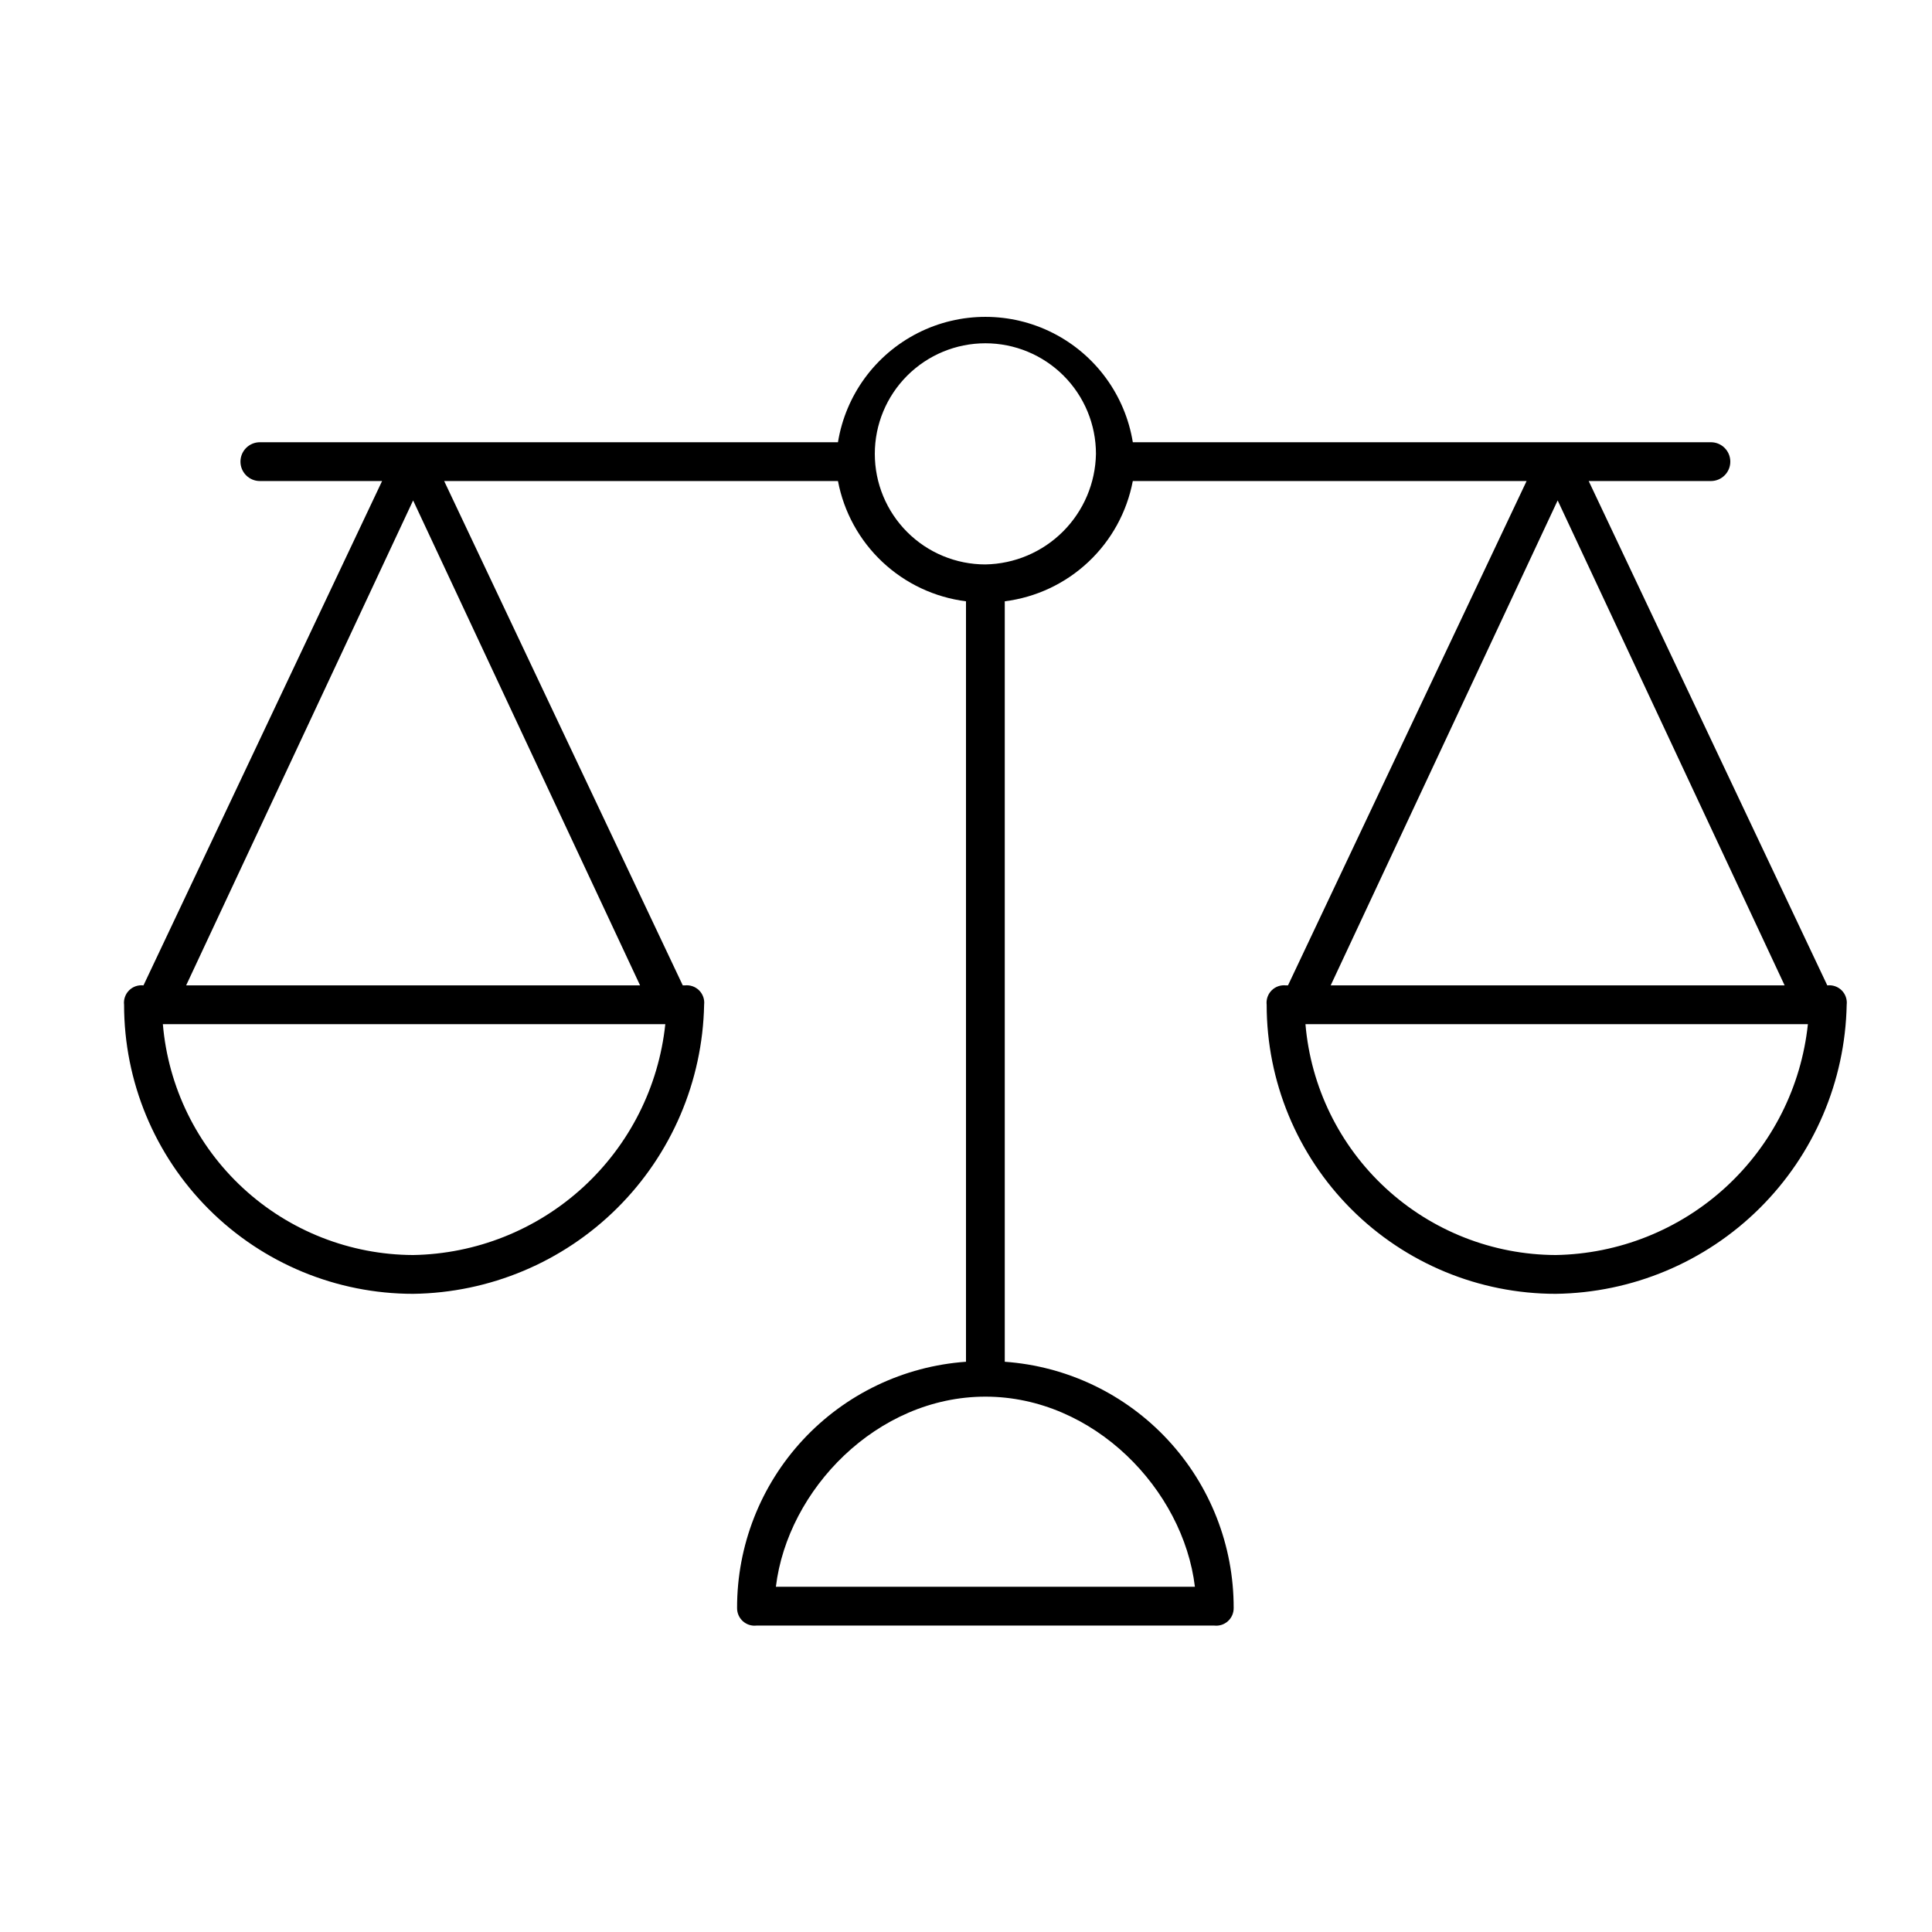 <?xml version="1.0" encoding="UTF-8"?>
<!-- The Best Svg Icon site in the world: iconSvg.co, Visit us! https://iconsvg.co -->
<svg fill="#000000" width="800px" height="800px" version="1.1" viewBox="144 144 512 512" xmlns="http://www.w3.org/2000/svg">
 <path d="m484.82 405.14c-1.41-0.168-2.816 0.32-3.82 1.32-1 1.004-1.488 2.41-1.32 3.82 0 20.316 8.07 39.797 22.434 54.164 14.367 14.363 33.852 22.434 54.164 22.434 20.281-0.262 39.668-8.402 54.059-22.695 14.391-14.293 22.656-33.625 23.055-53.902 0.168-1.41-0.32-2.816-1.32-3.82-1.004-1-2.41-1.488-3.82-1.32l-63.23-133.66h32.387c2.84 0 5.141-2.301 5.141-5.141 0-2.84-2.301-5.141-5.141-5.141h-153.2c-2.031-12.469-9.887-23.219-21.148-28.938-11.266-5.719-24.582-5.719-35.844 0s-19.121 16.469-21.148 28.938h-153.2c-2.84 0-5.144 2.301-5.144 5.141 0 2.84 2.305 5.141 5.144 5.141h32.387l-63.234 133.66c-1.406-0.168-2.816 0.32-3.816 1.32-1.004 1.004-1.492 2.41-1.324 3.82 0 20.316 8.07 39.797 22.438 54.164 14.363 14.363 33.848 22.434 54.164 22.434 20.281-0.262 39.664-8.402 54.055-22.695 14.391-14.293 22.66-33.625 23.059-53.902 0.168-1.41-0.32-2.816-1.324-3.82-1.004-1-2.41-1.488-3.816-1.32h-0.516l-63.234-133.66h104.36c1.562 8.215 5.688 15.727 11.781 21.449 6.098 5.727 13.848 9.375 22.148 10.422v201.53c-16.504 1.172-31.945 8.562-43.207 20.684-11.258 12.117-17.5 28.062-17.457 44.605-0.008 1.32 0.551 2.582 1.531 3.465 0.984 0.887 2.297 1.309 3.609 1.16h121.32c1.316 0.148 2.629-0.273 3.609-1.16 0.984-0.883 1.543-2.144 1.531-3.465 0.043-16.543-6.195-32.488-17.457-44.605-11.262-12.121-26.703-19.512-43.203-20.684v-201.53c8.297-1.047 16.051-4.695 22.145-10.422 6.098-5.723 10.223-13.234 11.785-21.449h104.36l-63.234 133.66zm71.457 71.457c-16.699-0.066-32.766-6.387-45.039-17.707-12.273-11.324-19.863-26.832-21.277-43.469h133.15c-1.754 16.598-9.516 31.977-21.828 43.246-12.309 11.27-28.316 17.645-45.004 17.93zm-302.8 0h0.004c-16.699-0.066-32.77-6.387-45.043-17.707-12.273-11.324-19.863-26.832-21.277-43.469h133.15c-1.754 16.598-9.516 31.977-21.828 43.246-12.309 11.27-28.316 17.645-45 17.93zm-60.148-71.457 60.152-128.52 60.148 128.52zm267.33 159.37h-111.04c3.086-25.703 26.734-50.383 55.523-50.383s52.438 24.68 55.52 50.383zm-55.52-270.93c-7.773 0-15.227-3.086-20.723-8.582-5.496-5.496-8.582-12.949-8.582-20.723 0-7.769 3.086-15.223 8.582-20.719 5.496-5.496 12.949-8.582 20.723-8.582 7.769 0 15.223 3.086 20.719 8.582s8.582 12.949 8.582 20.719c-0.133 7.731-3.262 15.109-8.727 20.574-5.469 5.469-12.844 8.598-20.574 8.73zm151.66-16.965 60.148 128.52h-120.3z"/>
</svg>